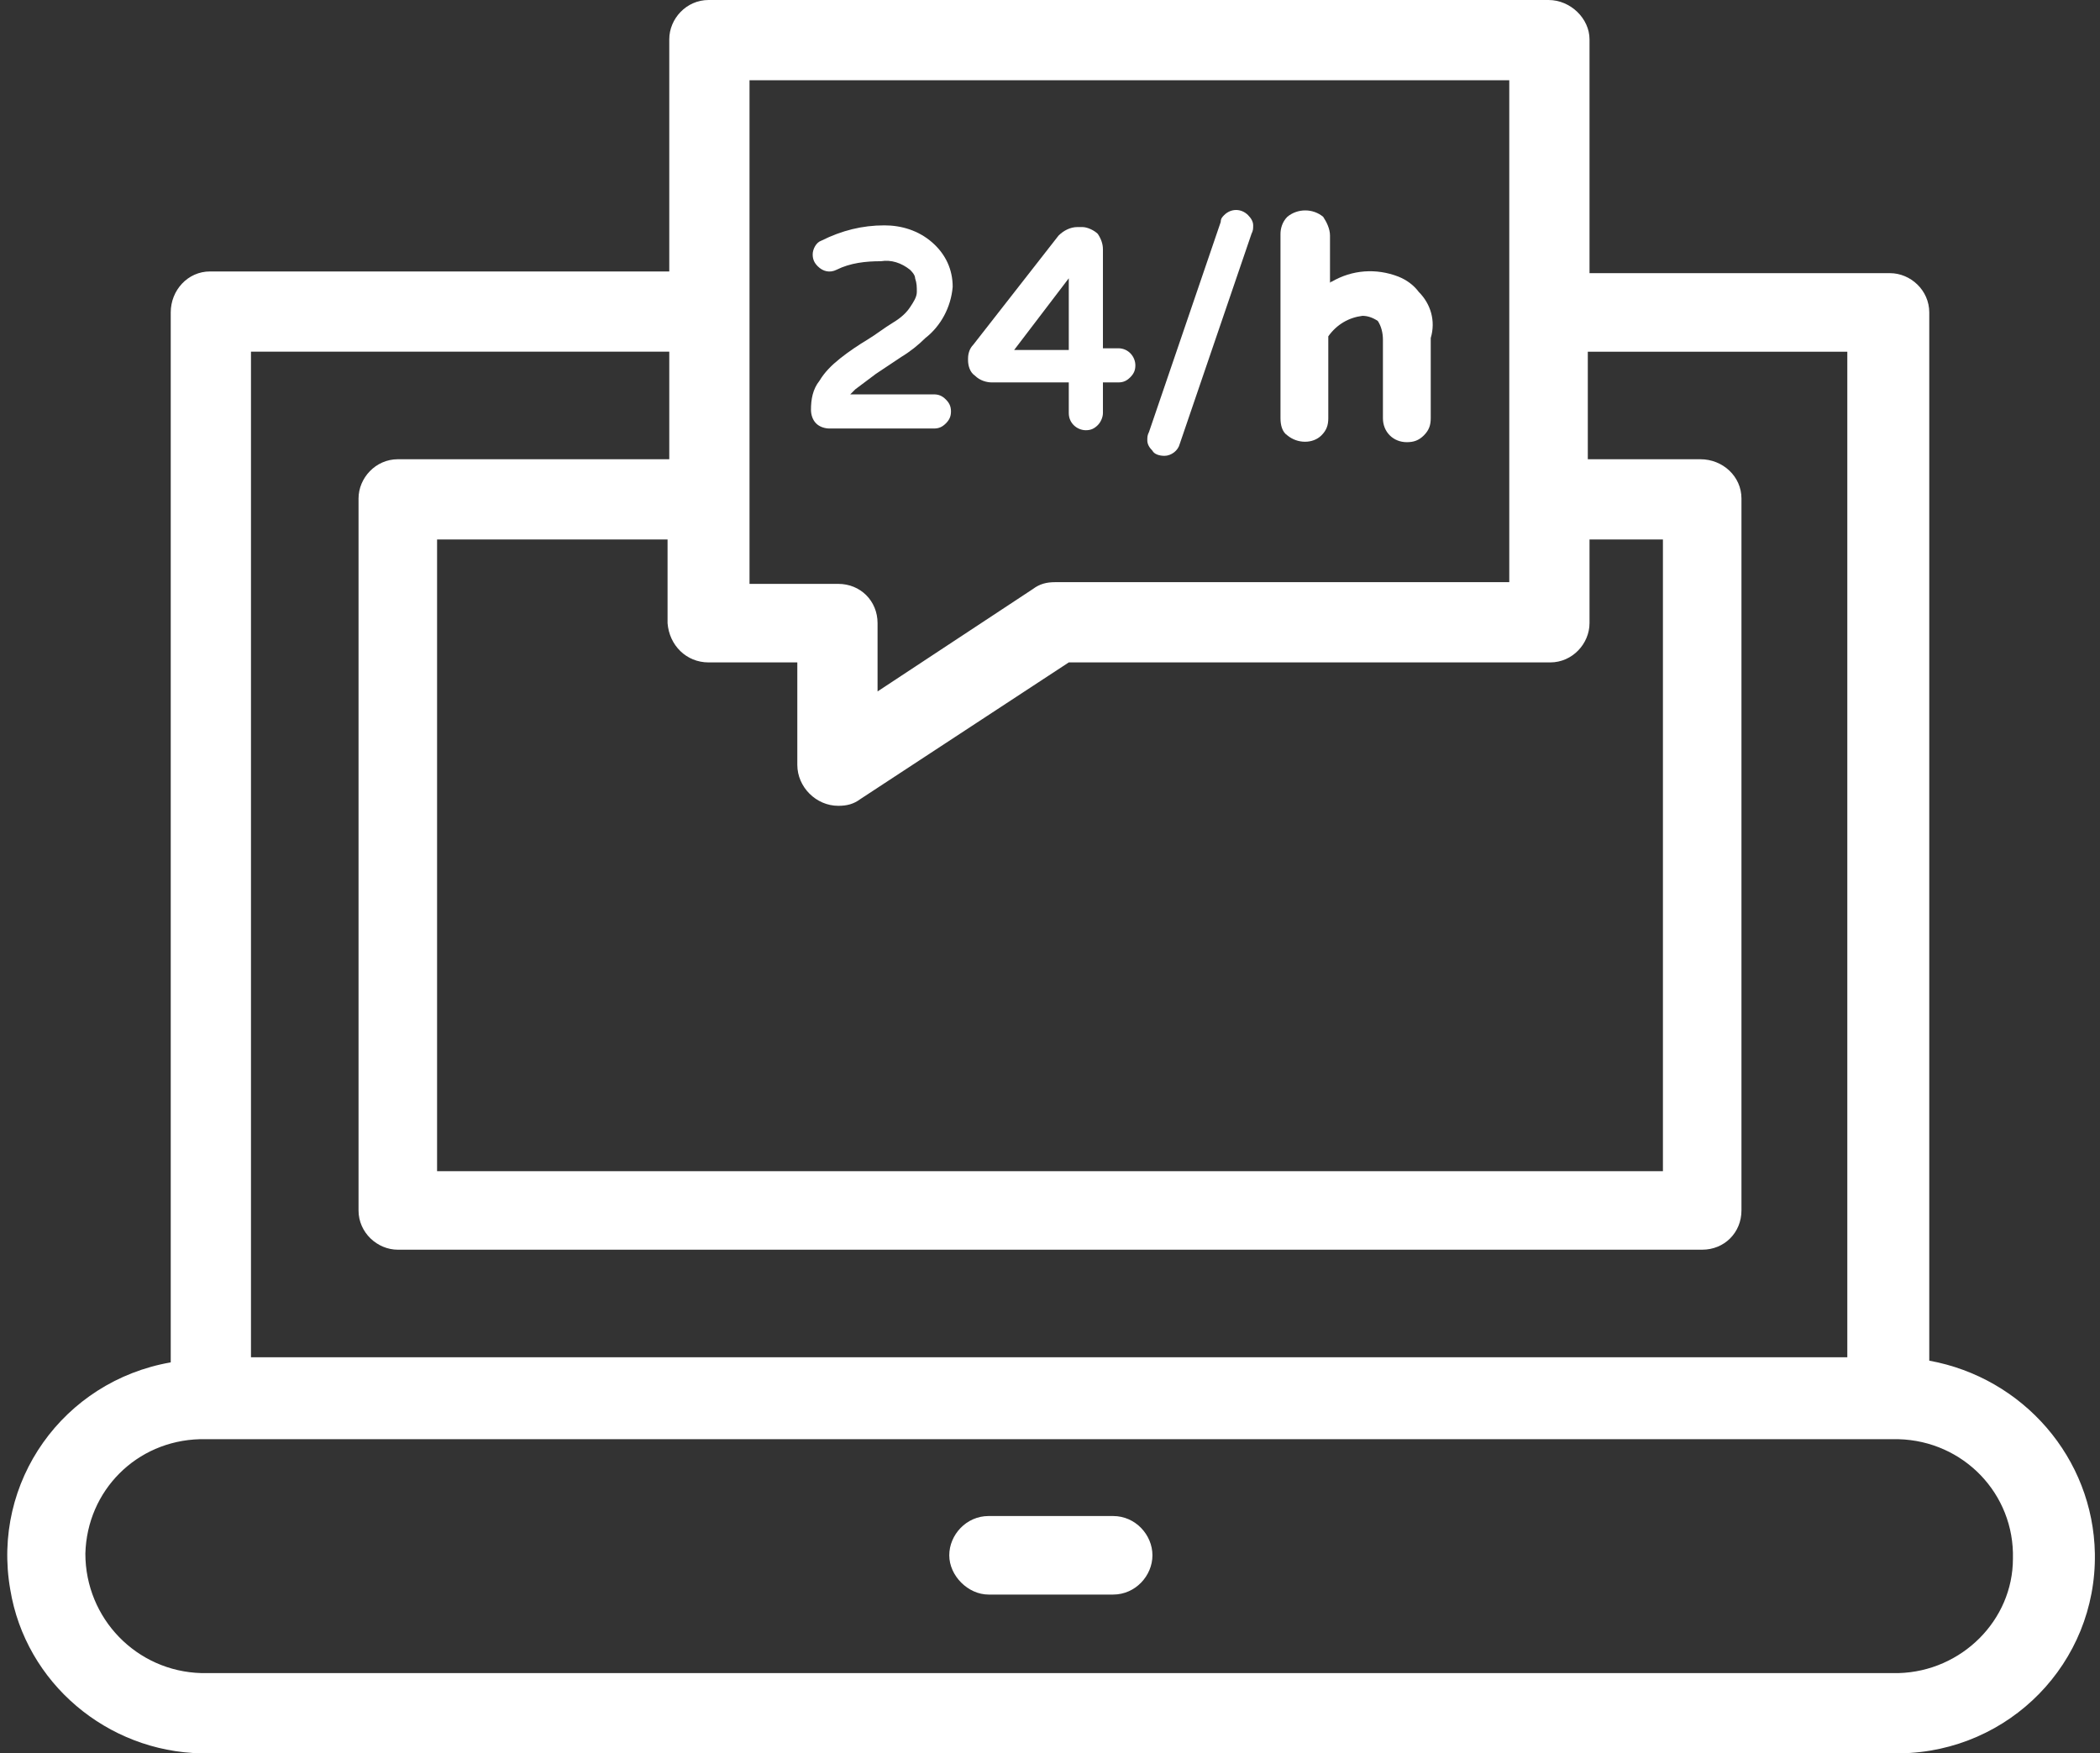 <?xml version="1.0" encoding="utf-8"?>
<!-- Generator: Adobe Illustrator 27.2.0, SVG Export Plug-In . SVG Version: 6.00 Build 0)  -->
<svg version="1.1" id="グループ_30" xmlns="http://www.w3.org/2000/svg" xmlns:xlink="http://www.w3.org/1999/xlink" x="0px"
	 y="0px" width="123px" height="102.7px" viewBox="0 0 123 102.7" style="enable-background:new 0 0 123 102.7;"
	 xml:space="preserve">
<rect x="0" y="0" width="123" height="102.7" fill="#333333" stroke="none"/>
<style type="text/css">
	.st0{clip-path:url(#SVGID_00000062168620792032568980000005964583330588582586_);}
	.st1{fill:#FFFFFF;}
</style>
<g>
	<defs>
		<rect id="SVGID_1_" x="0.4" y="0" width="122.3" height="102.7"/>
	</defs>
	<clipPath id="SVGID_00000042717380393194893030000012576058744452485267_">
		<use xlink:href="#SVGID_1_"  style="overflow:visible;"/>
	</clipPath>
	
		<g id="グループ_29" transform="translate(0 0)" style="clip-path:url(#SVGID_00000042717380393194893030000012576058744452485267_);">
		<path id="パス_93" class="st1" d="M52.3,18.9c-0.5,0.3-1,0.7-1.5,1c-0.5,0.3-1.1,0.7-1.6,1.1c-0.5,0.4-0.9,0.8-1.2,1.3
			c-0.4,0.5-0.5,1.1-0.5,1.7c0,0.3,0.1,0.6,0.3,0.8c0.2,0.2,0.5,0.3,0.8,0.3h6.1c0.3,0,0.5-0.1,0.7-0.3c0.2-0.2,0.3-0.4,0.3-0.7
			c0-0.3-0.1-0.5-0.3-0.7l0,0c-0.2-0.2-0.4-0.3-0.7-0.3h-4.9c0.1-0.1,0.2-0.2,0.3-0.3c0.4-0.3,0.8-0.6,1.2-0.9l1.5-1
			c0.5-0.3,1-0.7,1.4-1.1c0.9-0.7,1.5-1.8,1.6-3c0-1-0.4-1.9-1.2-2.6c-0.8-0.7-1.8-1-2.8-1c-1.3,0-2.5,0.3-3.7,0.9
			c-0.3,0.1-0.5,0.5-0.5,0.8c0,0.3,0.1,0.5,0.3,0.7c0.3,0.3,0.7,0.4,1.1,0.2c0.8-0.4,1.7-0.5,2.6-0.5c0.6-0.1,1.2,0.1,1.7,0.5
			c0.1,0.1,0.3,0.3,0.3,0.5c0.1,0.3,0.1,0.5,0.1,0.8c0,0.3-0.2,0.6-0.4,0.9C53.1,18.3,52.8,18.6,52.3,18.9"/>
		<path id="パス_94" class="st1" d="M58.1,22.4h4.5v1.8c0,0.6,0.5,1,1,1c0,0,0,0,0,0c0.3,0,0.5-0.1,0.7-0.3
			c0.2-0.2,0.3-0.5,0.3-0.7v-1.8h0.9c0.3,0,0.5-0.1,0.7-0.3c0.2-0.2,0.3-0.4,0.3-0.7c0-0.5-0.4-1-1-1h-0.9v-5.8
			c0-0.3-0.1-0.6-0.3-0.9c-0.2-0.2-0.6-0.4-0.9-0.4h-0.3c-0.4,0-0.8,0.2-1.1,0.5l-5,6.4c-0.2,0.2-0.3,0.5-0.3,0.8v0.1
			c0,0.3,0.1,0.7,0.4,0.9C57.4,22.3,57.8,22.4,58.1,22.4 M62.6,16.3v4.2h-3.2L62.6,16.3z"/>
		<path id="パス_95" class="st1" d="M68.2,26.7c0.4,0,0.8-0.3,0.9-0.7l4.2-12.3c0.1-0.2,0.1-0.3,0.1-0.5c0-0.2-0.1-0.4-0.3-0.6
			c-0.4-0.4-1-0.4-1.4,0c-0.1,0.1-0.2,0.2-0.2,0.4l-4.2,12.3c-0.1,0.2-0.1,0.3-0.1,0.5c0,0.2,0.1,0.4,0.3,0.6
			C67.6,26.6,67.9,26.7,68.2,26.7"/>
		<path id="パス_96" class="st1" d="M113,79.7V18.3c0-1.3-1.1-2.3-2.3-2.3c0,0,0,0,0,0H93.1V2.3C93.1,1.1,92,0,90.7,0c0,0,0,0,0,0
			H41.5c-1.3,0-2.3,1.1-2.3,2.3c0,0,0,0,0,0v13.6H12.3C11,15.9,10,17,10,18.3c0,0,0,0,0,0v61.5c-6.3,1.1-10.5,7-9.4,13.3
			c0.9,5.5,5.7,9.5,11.2,9.6h99.5c6.4-0.1,11.5-5.3,11.4-11.7C122.6,85.4,118.5,80.7,113,79.7 M41.5,38.8h5.2v6
			c0,1.3,1.1,2.4,2.4,2.4c0.5,0,0.9-0.1,1.3-0.4l12.2-8h28.2c1.3,0,2.3-1.1,2.3-2.3c0,0,0,0,0,0v-4.9h4.3v37H25.6v-37h13.5v4.9
			C39.2,37.8,40.2,38.8,41.5,38.8C41.5,38.8,41.5,38.8,41.5,38.8 M43.9,4.7h44.5v29.4H61.8c-0.5,0-0.9,0.1-1.3,0.4l-9.1,6v-4
			c0-1.3-1-2.3-2.3-2.3c0,0,0,0,0,0h-5.2L43.9,4.7z M14.7,20.6h24.5v6.3H23.3C22,26.9,21,28,21,29.2c0,0,0,0,0,0v41.7
			c0,1.3,1.1,2.3,2.3,2.3c0,0,0,0,0,0h76.4c1.3,0,2.3-1,2.3-2.3c0,0,0,0,0,0V29.2c0-1.3-1.1-2.3-2.4-2.3l0,0h-6.6v-6.3h15.2v58.9
			H14.7V20.6z M111.2,98H11.8C8,97.9,5,94.8,5,91c0.1-3.7,3-6.6,6.7-6.7h99.5c3.8,0.1,6.8,3.2,6.7,7C117.9,94.9,114.9,97.9,111.2,98
			"/>
		<path id="パス_97" class="st1" d="M65.2,88.8h-7.3c-1.3,0-2.3,1.1-2.3,2.3s1.1,2.3,2.3,2.3l0,0h7.3c1.3,0,2.3-1.1,2.3-2.3
			S66.5,88.8,65.2,88.8"/>
		<path id="パス_98" class="st1" d="M83.1,17.1c-0.3-0.4-0.7-0.7-1.2-0.9c-1.3-0.5-2.7-0.4-3.9,0.3c0,0-0.1,0-0.1,0.1v-2.8
			c0-0.4-0.2-0.8-0.4-1.1c-0.6-0.5-1.5-0.5-2.1,0c-0.3,0.3-0.4,0.7-0.4,1v10.8c0,0.4,0.1,0.8,0.4,1c0.6,0.5,1.5,0.5,2,0
			c0.3-0.3,0.4-0.6,0.4-1v-4.8c0.5-0.7,1.2-1.1,2-1.2c0.3,0,0.6,0.1,0.9,0.3c0.2,0.3,0.3,0.7,0.3,1.1v4.6c0,0.8,0.6,1.4,1.4,1.4
			c0,0,0,0,0,0c0.4,0,0.7-0.1,1-0.4c0.3-0.3,0.4-0.6,0.4-1v-4.7C84.1,18.8,83.8,17.8,83.1,17.1"/>
	</g>
</g>
</svg>
